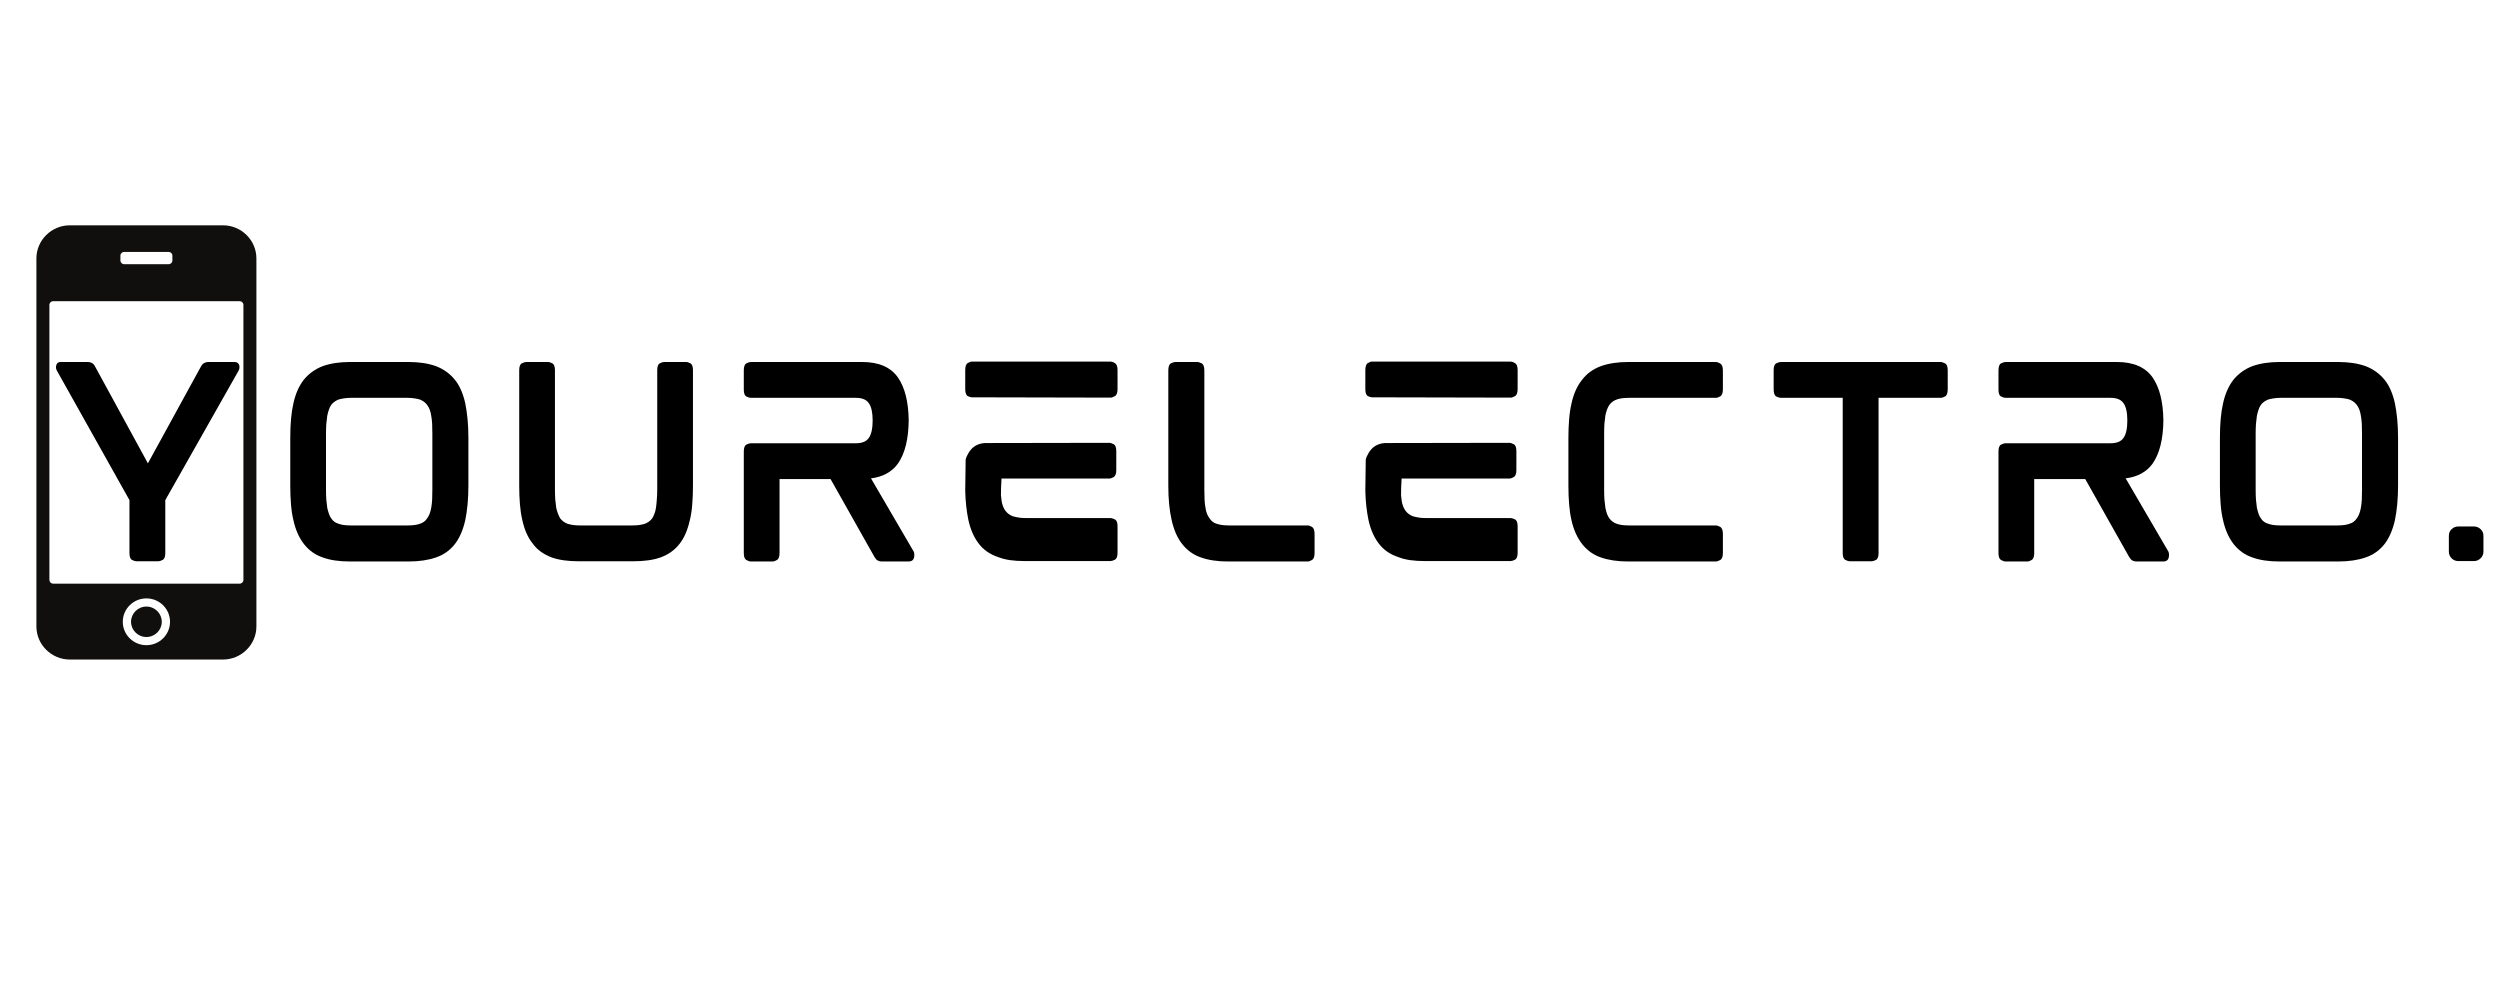 <svg version="1.0" preserveAspectRatio="xMidYMid meet" height="200" viewBox="0 0 375 150" zoomAndPan="magnify" width="500" xmlns:xlink="http://www.w3.org/1999/xlink" xmlns="http://www.w3.org/2000/svg"><defs><g></g><clipPath id="b227cd872f"><path clip-rule="nonzero" d="M 5.461 33.73 L 38.461 33.73 L 38.461 98.98 L 5.461 98.98 Z M 5.461 33.73"></path></clipPath></defs><path fill-rule="nonzero" fill-opacity="1" d="M 21.961 90.984 C 20.691 90.984 19.656 92.008 19.656 93.27 C 19.656 94.527 20.691 95.551 21.961 95.551 C 23.23 95.551 24.266 94.527 24.266 93.27 C 24.266 92.008 23.23 90.984 21.961 90.984" fill="#100f0d"></path><g clip-path="url(#b227cd872f)"><path fill-rule="nonzero" fill-opacity="1" d="M 36.512 86.996 C 36.512 87.297 36.262 87.547 35.953 87.547 L 7.969 87.547 C 7.66 87.547 7.41 87.297 7.41 86.996 L 7.41 45.734 C 7.41 45.43 7.66 45.18 7.969 45.18 L 35.953 45.18 C 36.262 45.18 36.512 45.43 36.512 45.734 Z M 21.961 96.777 C 20.008 96.777 18.418 95.203 18.418 93.27 C 18.418 91.332 20.008 89.758 21.961 89.758 C 23.914 89.758 25.504 91.332 25.504 93.27 C 25.504 95.203 23.914 96.777 21.961 96.777 M 18.062 38.34 C 18.062 38.035 18.312 37.789 18.617 37.789 L 25.301 37.789 C 25.609 37.789 25.859 38.035 25.859 38.34 L 25.859 39.074 C 25.859 39.379 25.609 39.629 25.301 39.629 L 18.617 39.629 C 18.312 39.629 18.062 39.379 18.062 39.074 Z M 33.449 33.797 L 10.473 33.797 C 7.719 33.797 5.461 36.031 5.461 38.766 L 5.461 93.965 C 5.461 96.695 7.719 98.93 10.473 98.93 L 33.449 98.93 C 36.207 98.93 38.461 96.695 38.461 93.965 L 38.461 38.766 C 38.461 36.031 36.207 33.797 33.449 33.797" fill="#100f0d"></path></g><g fill-opacity="1" fill="#000000"><g transform="translate(5.497, 84.191)"><g><path d="M 29.734 -29.891 C 30.047 -29.891 30.266 -29.727 30.391 -29.406 C 30.461 -29.113 30.426 -28.836 30.281 -28.578 L 19.297 -9.172 L 19.297 -1.234 C 19.297 -0.68 19.16 -0.336 18.891 -0.203 C 18.629 -0.066 18.426 0 18.281 0 L 14.938 0 C 14.789 0 14.582 -0.066 14.312 -0.203 C 14.051 -0.336 13.922 -0.68 13.922 -1.234 L 13.922 -9.172 L 3.047 -28.578 C 2.898 -28.836 2.863 -29.102 2.938 -29.375 C 3.008 -29.719 3.227 -29.891 3.594 -29.891 L 7.719 -29.891 C 7.895 -29.891 8.078 -29.844 8.266 -29.75 C 8.461 -29.664 8.633 -29.477 8.781 -29.188 L 16.688 -14.688 L 24.656 -29.234 C 24.801 -29.492 24.969 -29.664 25.156 -29.75 C 25.352 -29.844 25.539 -29.891 25.719 -29.891 Z M 29.734 -29.891"></path></g></g></g><g fill-opacity="1" fill="#000000"><g transform="translate(40.635, 84.191)"><g><path d="M 27.594 -27.234 C 28.301 -26.367 28.82 -25.188 29.156 -23.688 C 29.301 -22.977 29.414 -22.188 29.5 -21.312 C 29.582 -20.445 29.625 -19.52 29.625 -18.531 L 29.625 -11.344 C 29.625 -10.332 29.582 -9.391 29.5 -8.516 C 29.414 -7.648 29.301 -6.867 29.156 -6.172 C 28.82 -4.691 28.301 -3.492 27.594 -2.578 C 26.844 -1.629 25.898 -0.961 24.766 -0.578 C 23.609 -0.172 22.242 0.031 20.672 0.031 L 11.828 0.031 C 10.223 0.031 8.867 -0.172 7.766 -0.578 C 6.629 -0.961 5.688 -1.641 4.938 -2.609 C 4.207 -3.555 3.688 -4.742 3.375 -6.172 C 3.207 -6.867 3.086 -7.648 3.016 -8.516 C 2.941 -9.391 2.906 -10.332 2.906 -11.344 L 2.906 -18.531 C 2.906 -20.613 3.062 -22.332 3.375 -23.688 C 3.688 -25.113 4.207 -26.297 4.938 -27.234 C 5.688 -28.148 6.629 -28.828 7.766 -29.266 C 8.922 -29.68 10.273 -29.891 11.828 -29.891 L 20.672 -29.891 C 22.242 -29.891 23.609 -29.68 24.766 -29.266 C 25.898 -28.828 26.844 -28.148 27.594 -27.234 Z M 24.219 -19.141 C 24.219 -19.68 24.207 -20.172 24.188 -20.609 C 24.164 -21.055 24.117 -21.461 24.047 -21.828 C 23.953 -22.504 23.742 -23.051 23.422 -23.469 C 23.18 -23.801 22.82 -24.066 22.344 -24.266 C 22.102 -24.336 21.832 -24.395 21.531 -24.438 C 21.227 -24.488 20.879 -24.516 20.484 -24.516 L 12 -24.516 C 11.613 -24.516 11.27 -24.488 10.969 -24.438 C 10.664 -24.395 10.395 -24.336 10.156 -24.266 C 9.664 -24.066 9.301 -23.801 9.062 -23.469 C 8.914 -23.27 8.797 -23.031 8.703 -22.75 C 8.609 -22.477 8.523 -22.172 8.453 -21.828 C 8.398 -21.461 8.352 -21.055 8.312 -20.609 C 8.281 -20.172 8.266 -19.68 8.266 -19.141 L 8.266 -10.703 C 8.266 -10.172 8.281 -9.68 8.312 -9.234 C 8.352 -8.785 8.398 -8.379 8.453 -8.016 C 8.523 -7.703 8.609 -7.406 8.703 -7.125 C 8.797 -6.844 8.914 -6.609 9.062 -6.422 C 9.301 -6.035 9.664 -5.77 10.156 -5.625 C 10.594 -5.457 11.207 -5.375 12 -5.375 L 20.484 -5.375 C 21.285 -5.375 21.906 -5.457 22.344 -5.625 C 22.82 -5.77 23.18 -6.035 23.422 -6.422 C 23.711 -6.785 23.922 -7.316 24.047 -8.016 C 24.117 -8.379 24.164 -8.785 24.188 -9.234 C 24.207 -9.68 24.219 -10.172 24.219 -10.703 Z M 24.219 -19.141"></path></g></g></g><g fill-opacity="1" fill="#000000"><g transform="translate(74.976, 84.191)"><g><path d="M 27.953 -29.891 C 28.129 -29.891 28.344 -29.82 28.594 -29.688 C 28.844 -29.551 28.969 -29.207 28.969 -28.656 L 28.969 -11.344 C 28.969 -10.332 28.93 -9.391 28.859 -8.516 C 28.797 -7.648 28.676 -6.867 28.5 -6.172 C 28.164 -4.672 27.648 -3.484 26.953 -2.609 C 26.242 -1.691 25.297 -1.016 24.109 -0.578 C 23.023 -0.191 21.66 0 20.016 0 L 11.859 0 C 10.211 0 8.848 -0.191 7.766 -0.578 C 7.203 -0.797 6.676 -1.07 6.188 -1.406 C 5.707 -1.75 5.301 -2.148 4.969 -2.609 C 4.219 -3.523 3.688 -4.711 3.375 -6.172 C 3.207 -6.867 3.086 -7.648 3.016 -8.516 C 2.941 -9.391 2.906 -10.332 2.906 -11.344 L 2.906 -28.656 C 2.906 -29.207 3.035 -29.551 3.297 -29.688 C 3.566 -29.82 3.785 -29.891 3.953 -29.891 L 7.25 -29.891 C 7.414 -29.891 7.625 -29.82 7.875 -29.688 C 8.133 -29.551 8.266 -29.207 8.266 -28.656 L 8.266 -10.766 C 8.266 -10.234 8.281 -9.734 8.312 -9.266 C 8.352 -8.797 8.398 -8.391 8.453 -8.047 C 8.598 -7.398 8.801 -6.859 9.062 -6.422 C 9.352 -6.055 9.719 -5.789 10.156 -5.625 C 10.395 -5.551 10.672 -5.488 10.984 -5.438 C 11.297 -5.395 11.648 -5.375 12.047 -5.375 L 19.875 -5.375 C 20.258 -5.375 20.609 -5.395 20.922 -5.438 C 21.234 -5.488 21.516 -5.551 21.766 -5.625 C 22.191 -5.789 22.551 -6.055 22.844 -6.422 C 22.969 -6.609 23.082 -6.844 23.188 -7.125 C 23.301 -7.406 23.379 -7.711 23.422 -8.047 C 23.473 -8.391 23.516 -8.797 23.547 -9.266 C 23.586 -9.734 23.609 -10.234 23.609 -10.766 L 23.609 -28.656 C 23.609 -29.207 23.734 -29.551 23.984 -29.688 C 24.242 -29.82 24.457 -29.891 24.625 -29.891 Z M 27.953 -29.891"></path></g></g></g><g fill-opacity="1" fill="#000000"><g transform="translate(108.664, 84.191)"><g><path d="M 27.641 -21.219 L 27.641 -21 C 27.641 -21.02 27.641 -21.035 27.641 -21.047 C 27.641 -21.066 27.641 -21.086 27.641 -21.109 C 27.641 -21.129 27.641 -21.145 27.641 -21.156 C 27.641 -21.164 27.641 -21.188 27.641 -21.219 Z M 28.328 -1.562 C 28.473 -1.363 28.52 -1.07 28.469 -0.688 C 28.395 -0.207 28.117 0.031 27.641 0.031 L 23.641 0.031 C 23.328 0.031 23.078 -0.039 22.891 -0.188 C 22.816 -0.227 22.75 -0.297 22.688 -0.391 C 22.625 -0.492 22.555 -0.594 22.484 -0.688 L 15.922 -12.328 L 8.266 -12.328 L 8.266 -1.234 C 8.266 -0.68 8.133 -0.332 7.875 -0.188 C 7.625 -0.039 7.414 0.031 7.25 0.031 L 3.953 0.031 C 3.785 0.031 3.566 -0.039 3.297 -0.188 C 3.035 -0.332 2.906 -0.68 2.906 -1.234 L 2.906 -16.469 C 2.906 -17.02 3.035 -17.363 3.297 -17.5 C 3.566 -17.633 3.785 -17.703 3.953 -17.703 L 19.734 -17.703 C 20.648 -17.703 21.289 -17.969 21.656 -18.5 C 22.039 -19.031 22.234 -19.898 22.234 -21.109 C 22.234 -22.316 22.039 -23.188 21.656 -23.719 C 21.289 -24.25 20.648 -24.516 19.734 -24.516 L 3.953 -24.516 C 3.785 -24.516 3.566 -24.582 3.297 -24.719 C 3.035 -24.852 2.906 -25.195 2.906 -25.75 L 2.906 -28.609 C 2.906 -29.191 3.035 -29.551 3.297 -29.688 C 3.566 -29.82 3.785 -29.891 3.953 -29.891 L 20.672 -29.891 C 23.16 -29.891 24.945 -29.113 26.031 -27.562 C 27.07 -26.062 27.609 -23.91 27.641 -21.109 C 27.609 -18.305 27.07 -16.156 26.031 -14.656 C 25.113 -13.395 23.766 -12.656 21.984 -12.438 Z M 28.328 -1.562"></path></g></g></g><g fill-opacity="1" fill="#000000"><g transform="translate(141.88, 84.191)"><g><path d="M 24.703 -6.484 C 24.867 -6.484 25.082 -6.414 25.344 -6.281 C 25.613 -6.156 25.75 -5.816 25.75 -5.266 L 25.75 -1.266 C 25.75 -0.711 25.613 -0.367 25.344 -0.234 C 25.082 -0.098 24.867 -0.031 24.703 -0.031 L 11.828 -0.031 C 11.023 -0.031 10.285 -0.078 9.609 -0.172 C 8.93 -0.273 8.316 -0.438 7.766 -0.656 C 6.578 -1.062 5.633 -1.723 4.938 -2.641 C 4.207 -3.586 3.688 -4.773 3.375 -6.203 C 3.25 -6.805 3.145 -7.469 3.062 -8.188 C 2.977 -8.914 2.926 -9.703 2.906 -10.547 L 2.906 -10.734 L 2.969 -15.297 C 3.039 -15.566 3.176 -15.867 3.375 -16.203 C 3.906 -17.148 4.727 -17.66 5.844 -17.734 L 24.547 -17.766 C 24.691 -17.766 24.895 -17.695 25.156 -17.562 C 25.426 -17.438 25.562 -17.094 25.562 -16.531 L 25.562 -13.672 C 25.562 -13.117 25.426 -12.77 25.156 -12.625 C 24.895 -12.477 24.691 -12.406 24.547 -12.406 L 8.344 -12.406 C 8.344 -12.406 8.336 -12.27 8.328 -12 C 8.316 -11.738 8.301 -11.438 8.281 -11.094 C 8.27 -10.758 8.266 -10.457 8.266 -10.188 C 8.266 -9.926 8.266 -9.797 8.266 -9.797 C 8.297 -9.691 8.312 -9.582 8.312 -9.469 C 8.312 -9.363 8.32 -9.266 8.344 -9.172 C 8.438 -8.492 8.641 -7.953 8.953 -7.547 C 9.242 -7.18 9.609 -6.914 10.047 -6.75 C 10.305 -6.676 10.586 -6.613 10.891 -6.562 C 11.191 -6.508 11.539 -6.484 11.938 -6.484 Z M 6.094 -17.438 Z M 24.734 -29.953 C 24.879 -29.953 25.082 -29.879 25.344 -29.734 C 25.613 -29.586 25.75 -29.238 25.75 -28.688 L 25.75 -25.828 C 25.75 -25.266 25.613 -24.91 25.344 -24.766 C 25.082 -24.617 24.879 -24.547 24.734 -24.547 L 3.875 -24.594 C 3.727 -24.594 3.531 -24.656 3.281 -24.781 C 3.031 -24.914 2.906 -25.266 2.906 -25.828 L 2.906 -28.656 C 2.906 -29.227 3.031 -29.586 3.281 -29.734 C 3.531 -29.879 3.727 -29.953 3.875 -29.953 Z M 24.734 -29.953"></path></g></g></g><g fill-opacity="1" fill="#000000"><g transform="translate(172.341, 84.191)"><g><path d="M 23.828 -5.375 C 23.992 -5.375 24.203 -5.301 24.453 -5.156 C 24.711 -5.008 24.844 -4.656 24.844 -4.094 L 24.844 -1.234 C 24.844 -0.68 24.711 -0.332 24.453 -0.188 C 24.203 -0.039 23.992 0.031 23.828 0.031 L 11.859 0.031 C 10.266 0.031 8.91 -0.172 7.797 -0.578 C 6.66 -0.961 5.719 -1.641 4.969 -2.609 C 4.27 -3.484 3.75 -4.672 3.406 -6.172 C 3.07 -7.641 2.906 -9.363 2.906 -11.344 L 2.906 -28.609 C 2.906 -29.191 3.035 -29.551 3.297 -29.688 C 3.566 -29.82 3.785 -29.891 3.953 -29.891 L 7.297 -29.891 C 7.43 -29.891 7.633 -29.82 7.906 -29.688 C 8.176 -29.551 8.312 -29.191 8.312 -28.609 L 8.312 -10.734 C 8.312 -10.203 8.32 -9.707 8.344 -9.25 C 8.363 -8.789 8.41 -8.379 8.484 -8.016 C 8.578 -7.359 8.785 -6.828 9.109 -6.422 C 9.348 -6.035 9.695 -5.77 10.156 -5.625 C 10.633 -5.457 11.266 -5.375 12.047 -5.375 Z M 23.828 -5.375"></path></g></g></g><g fill-opacity="1" fill="#000000"><g transform="translate(201.895, 84.191)"><g><path d="M 24.703 -6.484 C 24.867 -6.484 25.082 -6.414 25.344 -6.281 C 25.613 -6.156 25.75 -5.816 25.75 -5.266 L 25.75 -1.266 C 25.75 -0.711 25.613 -0.367 25.344 -0.234 C 25.082 -0.098 24.867 -0.031 24.703 -0.031 L 11.828 -0.031 C 11.023 -0.031 10.285 -0.078 9.609 -0.172 C 8.93 -0.273 8.316 -0.438 7.766 -0.656 C 6.578 -1.062 5.633 -1.723 4.938 -2.641 C 4.207 -3.586 3.688 -4.773 3.375 -6.203 C 3.25 -6.805 3.145 -7.469 3.062 -8.188 C 2.977 -8.914 2.926 -9.703 2.906 -10.547 L 2.906 -10.734 L 2.969 -15.297 C 3.039 -15.566 3.176 -15.867 3.375 -16.203 C 3.906 -17.148 4.727 -17.66 5.844 -17.734 L 24.547 -17.766 C 24.691 -17.766 24.895 -17.695 25.156 -17.562 C 25.426 -17.438 25.562 -17.094 25.562 -16.531 L 25.562 -13.672 C 25.562 -13.117 25.426 -12.77 25.156 -12.625 C 24.895 -12.477 24.691 -12.406 24.547 -12.406 L 8.344 -12.406 C 8.344 -12.406 8.336 -12.27 8.328 -12 C 8.316 -11.738 8.301 -11.438 8.281 -11.094 C 8.27 -10.758 8.266 -10.457 8.266 -10.188 C 8.266 -9.926 8.266 -9.797 8.266 -9.797 C 8.297 -9.691 8.312 -9.582 8.312 -9.469 C 8.312 -9.363 8.32 -9.266 8.344 -9.172 C 8.438 -8.492 8.641 -7.953 8.953 -7.547 C 9.242 -7.18 9.609 -6.914 10.047 -6.75 C 10.305 -6.676 10.586 -6.613 10.891 -6.562 C 11.191 -6.508 11.539 -6.484 11.938 -6.484 Z M 6.094 -17.438 Z M 24.734 -29.953 C 24.879 -29.953 25.082 -29.879 25.344 -29.734 C 25.613 -29.586 25.75 -29.238 25.75 -28.688 L 25.75 -25.828 C 25.75 -25.266 25.613 -24.91 25.344 -24.766 C 25.082 -24.617 24.879 -24.547 24.734 -24.547 L 3.875 -24.594 C 3.727 -24.594 3.531 -24.656 3.281 -24.781 C 3.031 -24.914 2.906 -25.266 2.906 -25.828 L 2.906 -28.656 C 2.906 -29.227 3.031 -29.586 3.281 -29.734 C 3.531 -29.879 3.727 -29.953 3.875 -29.953 Z M 24.734 -29.953"></path></g></g></g><g fill-opacity="1" fill="#000000"><g transform="translate(232.355, 84.191)"><g><path d="M 25.062 -29.891 C 25.207 -29.891 25.41 -29.816 25.672 -29.672 C 25.941 -29.523 26.078 -29.172 26.078 -28.609 L 26.078 -25.828 C 26.078 -25.242 25.941 -24.879 25.672 -24.734 C 25.41 -24.586 25.207 -24.516 25.062 -24.516 L 12.047 -24.516 C 11.223 -24.516 10.594 -24.43 10.156 -24.266 C 9.719 -24.117 9.352 -23.852 9.062 -23.469 C 8.801 -23.102 8.598 -22.57 8.453 -21.875 C 8.398 -21.531 8.352 -21.133 8.312 -20.688 C 8.281 -20.238 8.266 -19.738 8.266 -19.188 L 8.266 -10.734 C 8.266 -10.203 8.281 -9.707 8.312 -9.25 C 8.352 -8.789 8.398 -8.379 8.453 -8.016 C 8.523 -7.672 8.609 -7.363 8.703 -7.094 C 8.797 -6.832 8.914 -6.609 9.062 -6.422 C 9.352 -6.035 9.719 -5.77 10.156 -5.625 C 10.594 -5.457 11.223 -5.375 12.047 -5.375 L 25.062 -5.375 C 25.207 -5.375 25.41 -5.301 25.672 -5.156 C 25.941 -5.008 26.078 -4.656 26.078 -4.094 L 26.078 -1.234 C 26.078 -0.68 25.941 -0.332 25.672 -0.188 C 25.41 -0.039 25.207 0.031 25.062 0.031 L 11.859 0.031 C 10.285 0.031 8.922 -0.172 7.766 -0.578 C 6.648 -0.961 5.719 -1.629 4.969 -2.578 C 4.219 -3.547 3.688 -4.727 3.375 -6.125 C 3.207 -6.852 3.086 -7.648 3.016 -8.516 C 2.941 -9.391 2.906 -10.332 2.906 -11.344 L 2.906 -18.531 C 2.906 -19.52 2.941 -20.445 3.016 -21.312 C 3.086 -22.188 3.207 -22.977 3.375 -23.688 C 3.688 -25.133 4.219 -26.316 4.969 -27.234 C 5.664 -28.148 6.598 -28.828 7.766 -29.266 C 8.922 -29.68 10.285 -29.891 11.859 -29.891 Z M 25.062 -29.891"></path></g></g></g><g fill-opacity="1" fill="#000000"><g transform="translate(263.142, 84.191)"><g><path d="M 27.953 -29.891 C 28.129 -29.891 28.348 -29.82 28.609 -29.688 C 28.879 -29.551 29.016 -29.207 29.016 -28.656 L 29.016 -25.828 C 29.016 -25.223 28.879 -24.852 28.609 -24.719 C 28.348 -24.582 28.129 -24.516 27.953 -24.516 L 18.641 -24.516 L 18.641 -1.234 C 18.641 -0.68 18.508 -0.336 18.25 -0.203 C 18 -0.066 17.789 0 17.625 0 L 14.281 0 C 14.145 0 13.941 -0.066 13.672 -0.203 C 13.398 -0.336 13.266 -0.68 13.266 -1.234 L 13.266 -24.516 L 3.953 -24.516 C 3.785 -24.516 3.566 -24.582 3.297 -24.719 C 3.035 -24.852 2.906 -25.223 2.906 -25.828 L 2.906 -28.656 C 2.906 -29.207 3.035 -29.551 3.297 -29.688 C 3.566 -29.82 3.785 -29.891 3.953 -29.891 Z M 27.953 -29.891"></path></g></g></g><g fill-opacity="1" fill="#000000"><g transform="translate(296.866, 84.191)"><g><path d="M 27.641 -21.219 L 27.641 -21 C 27.641 -21.02 27.641 -21.035 27.641 -21.047 C 27.641 -21.066 27.641 -21.086 27.641 -21.109 C 27.641 -21.129 27.641 -21.145 27.641 -21.156 C 27.641 -21.164 27.641 -21.188 27.641 -21.219 Z M 28.328 -1.562 C 28.473 -1.363 28.52 -1.07 28.469 -0.688 C 28.395 -0.207 28.117 0.031 27.641 0.031 L 23.641 0.031 C 23.328 0.031 23.078 -0.039 22.891 -0.188 C 22.816 -0.227 22.75 -0.297 22.688 -0.391 C 22.625 -0.492 22.555 -0.594 22.484 -0.688 L 15.922 -12.328 L 8.266 -12.328 L 8.266 -1.234 C 8.266 -0.68 8.133 -0.332 7.875 -0.188 C 7.625 -0.039 7.414 0.031 7.25 0.031 L 3.953 0.031 C 3.785 0.031 3.566 -0.039 3.297 -0.188 C 3.035 -0.332 2.906 -0.68 2.906 -1.234 L 2.906 -16.469 C 2.906 -17.02 3.035 -17.363 3.297 -17.5 C 3.566 -17.633 3.785 -17.703 3.953 -17.703 L 19.734 -17.703 C 20.648 -17.703 21.289 -17.969 21.656 -18.5 C 22.039 -19.031 22.234 -19.898 22.234 -21.109 C 22.234 -22.316 22.039 -23.188 21.656 -23.719 C 21.289 -24.25 20.648 -24.516 19.734 -24.516 L 3.953 -24.516 C 3.785 -24.516 3.566 -24.582 3.297 -24.719 C 3.035 -24.852 2.906 -25.195 2.906 -25.75 L 2.906 -28.609 C 2.906 -29.191 3.035 -29.551 3.297 -29.688 C 3.566 -29.82 3.785 -29.891 3.953 -29.891 L 20.672 -29.891 C 23.16 -29.891 24.945 -29.113 26.031 -27.562 C 27.07 -26.062 27.609 -23.91 27.641 -21.109 C 27.609 -18.305 27.07 -16.156 26.031 -14.656 C 25.113 -13.395 23.766 -12.656 21.984 -12.438 Z M 28.328 -1.562"></path></g></g></g><g fill-opacity="1" fill="#000000"><g transform="translate(330.083, 84.191)"><g><path d="M 27.594 -27.234 C 28.301 -26.367 28.82 -25.188 29.156 -23.688 C 29.301 -22.977 29.414 -22.188 29.5 -21.312 C 29.582 -20.445 29.625 -19.52 29.625 -18.531 L 29.625 -11.344 C 29.625 -10.332 29.582 -9.391 29.5 -8.516 C 29.414 -7.648 29.301 -6.867 29.156 -6.172 C 28.82 -4.691 28.301 -3.492 27.594 -2.578 C 26.844 -1.629 25.898 -0.961 24.766 -0.578 C 23.609 -0.172 22.242 0.031 20.672 0.031 L 11.828 0.031 C 10.223 0.031 8.867 -0.172 7.766 -0.578 C 6.629 -0.961 5.688 -1.641 4.938 -2.609 C 4.207 -3.555 3.688 -4.742 3.375 -6.172 C 3.207 -6.867 3.086 -7.648 3.016 -8.516 C 2.941 -9.391 2.906 -10.332 2.906 -11.344 L 2.906 -18.531 C 2.906 -20.613 3.062 -22.332 3.375 -23.688 C 3.688 -25.113 4.207 -26.297 4.938 -27.234 C 5.688 -28.148 6.629 -28.828 7.766 -29.266 C 8.922 -29.68 10.273 -29.891 11.828 -29.891 L 20.672 -29.891 C 22.242 -29.891 23.609 -29.68 24.766 -29.266 C 25.898 -28.828 26.844 -28.148 27.594 -27.234 Z M 24.219 -19.141 C 24.219 -19.68 24.207 -20.172 24.188 -20.609 C 24.164 -21.055 24.117 -21.461 24.047 -21.828 C 23.953 -22.504 23.742 -23.051 23.422 -23.469 C 23.18 -23.801 22.82 -24.066 22.344 -24.266 C 22.102 -24.336 21.832 -24.395 21.531 -24.438 C 21.227 -24.488 20.879 -24.516 20.484 -24.516 L 12 -24.516 C 11.613 -24.516 11.27 -24.488 10.969 -24.438 C 10.664 -24.395 10.395 -24.336 10.156 -24.266 C 9.664 -24.066 9.301 -23.801 9.062 -23.469 C 8.914 -23.27 8.797 -23.031 8.703 -22.75 C 8.609 -22.477 8.523 -22.172 8.453 -21.828 C 8.398 -21.461 8.352 -21.055 8.312 -20.609 C 8.281 -20.172 8.266 -19.68 8.266 -19.141 L 8.266 -10.703 C 8.266 -10.172 8.281 -9.68 8.312 -9.234 C 8.352 -8.785 8.398 -8.379 8.453 -8.016 C 8.523 -7.703 8.609 -7.406 8.703 -7.125 C 8.797 -6.844 8.914 -6.609 9.062 -6.422 C 9.301 -6.035 9.664 -5.77 10.156 -5.625 C 10.594 -5.457 11.207 -5.375 12 -5.375 L 20.484 -5.375 C 21.285 -5.375 21.906 -5.457 22.344 -5.625 C 22.82 -5.77 23.18 -6.035 23.422 -6.422 C 23.711 -6.785 23.922 -7.316 24.047 -8.016 C 24.117 -8.379 24.164 -8.785 24.188 -9.234 C 24.207 -9.68 24.219 -10.172 24.219 -10.703 Z M 24.219 -19.141"></path></g></g></g><g fill-opacity="1" fill="#000000"><g transform="translate(364.423, 84.191)"><g><path d="M 6.672 -5.219 C 7.055 -5.219 7.391 -5.082 7.672 -4.812 C 7.953 -4.551 8.094 -4.219 8.094 -3.812 L 8.094 -1.453 C 8.094 -1.066 7.953 -0.734 7.672 -0.453 C 7.391 -0.172 7.055 -0.031 6.672 -0.031 L 4.312 -0.031 C 3.926 -0.031 3.594 -0.172 3.312 -0.453 C 3.039 -0.734 2.906 -1.066 2.906 -1.453 L 2.906 -3.812 C 2.906 -4.219 3.039 -4.551 3.312 -4.812 C 3.594 -5.082 3.926 -5.219 4.312 -5.219 Z M 6.672 -5.219"></path></g></g></g></svg>